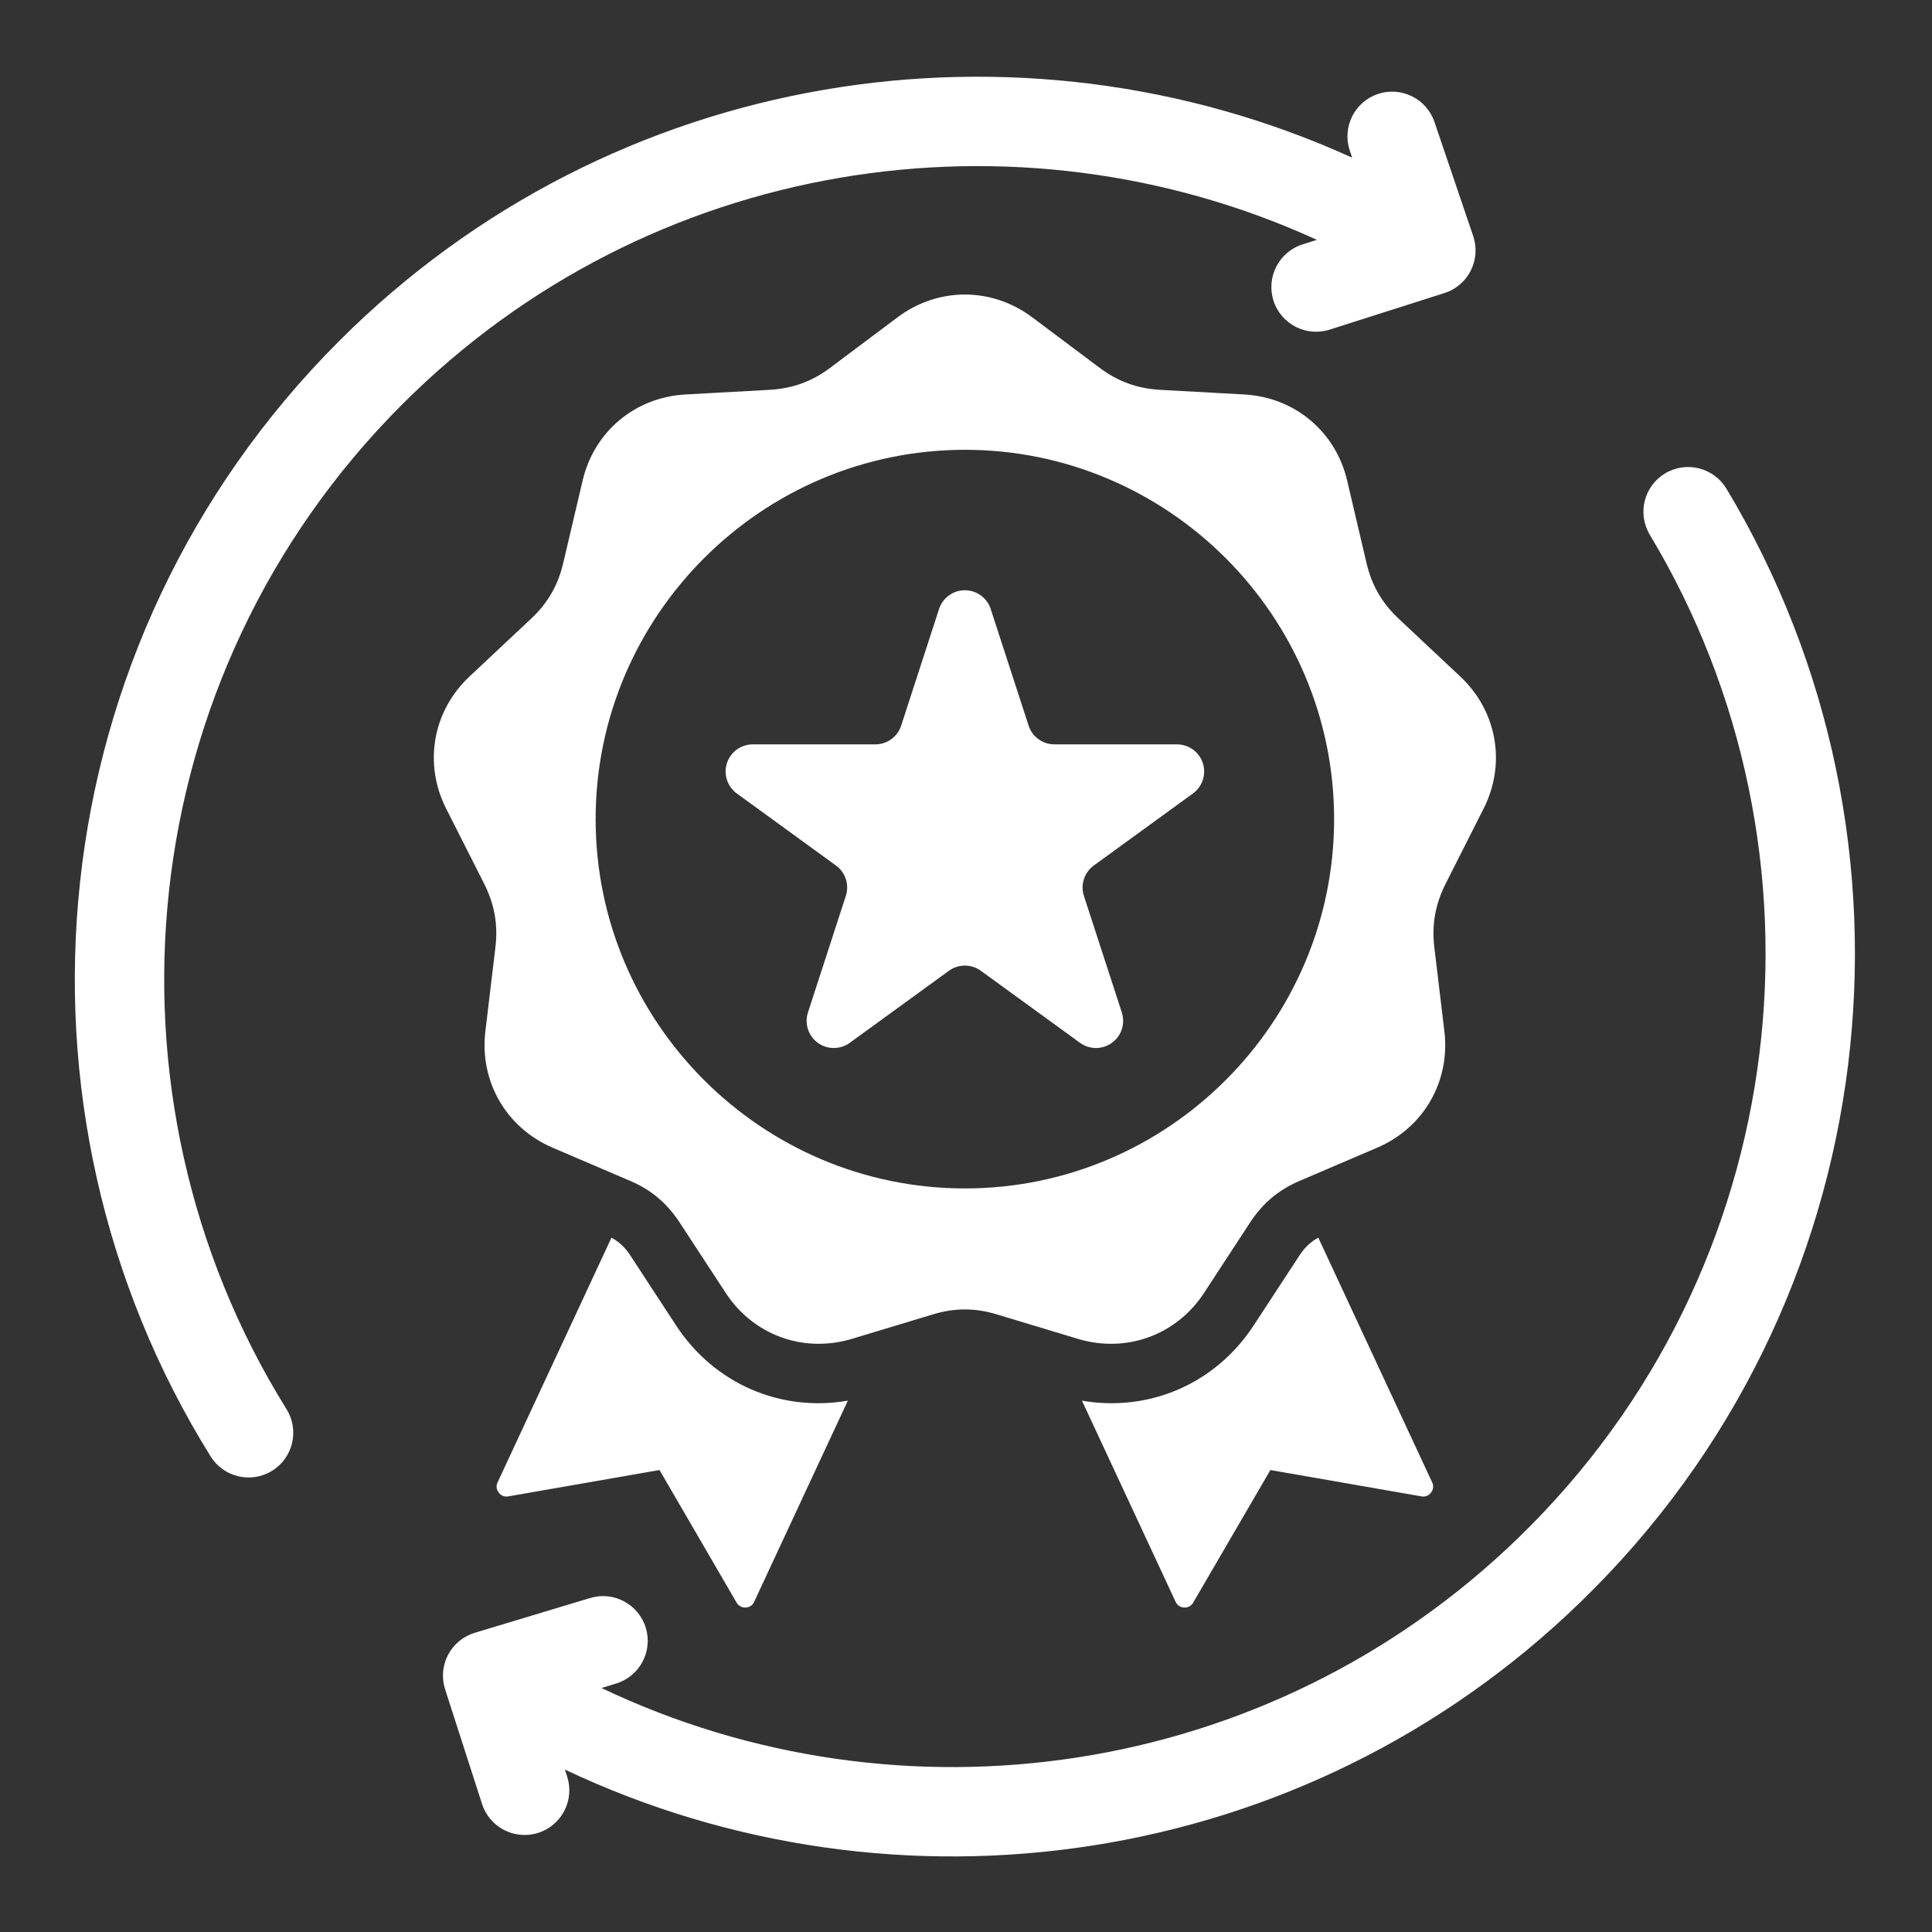 <svg width="60" height="60" viewBox="0 0 60 60" fill="none" xmlns="http://www.w3.org/2000/svg">
<rect x="0" y="0" width="60" height="60" fill="#333333" stroke="none"/>
<path fill-rule="evenodd" clip-rule="evenodd" d="M40.941 38.437L44.476 46.034C44.529 46.143 44.516 46.261 44.441 46.353C44.371 46.45 44.262 46.493 44.144 46.471L39.453 45.653L37.056 49.77C36.999 49.871 36.894 49.928 36.776 49.924C36.657 49.919 36.561 49.854 36.509 49.744L33.601 43.499C35.684 43.859 37.748 42.978 38.935 41.161L40.364 38.977C40.519 38.742 40.703 38.565 40.941 38.437ZM26.33 43.499L23.422 49.744C23.374 49.854 23.273 49.919 23.155 49.924C23.037 49.928 22.932 49.871 22.875 49.77L20.482 45.653L15.787 46.471C15.669 46.493 15.559 46.45 15.489 46.353C15.415 46.261 15.402 46.143 15.454 46.034L18.99 38.437C19.227 38.565 19.412 38.742 19.567 38.977L20.996 41.162C22.183 42.978 24.247 43.859 26.33 43.499ZM32.05 9.849L34.146 11.42C34.719 11.849 35.319 12.067 36.036 12.107L38.648 12.251C40.21 12.339 41.483 13.406 41.838 14.929L42.437 17.48C42.599 18.176 42.919 18.731 43.444 19.221L45.351 21.011C46.493 22.083 46.782 23.719 46.073 25.115L44.892 27.451C44.573 28.09 44.459 28.721 44.546 29.433L44.857 32.032C45.041 33.586 44.214 35.025 42.77 35.642L40.368 36.67C39.707 36.95 39.217 37.366 38.823 37.965L37.393 40.153C36.535 41.466 34.977 42.03 33.477 41.58L30.969 40.823C30.287 40.613 29.644 40.613 28.961 40.823L26.454 41.58C24.953 42.03 23.396 41.466 22.538 40.153L21.107 37.965C20.714 37.366 20.223 36.95 19.563 36.67L17.161 35.642C15.721 35.025 14.89 33.586 15.073 32.032L15.384 29.433C15.472 28.721 15.358 28.09 15.039 27.451L13.857 25.115C13.148 23.719 13.437 22.083 14.579 21.011L16.487 19.221C17.012 18.731 17.331 18.176 17.493 17.48L18.093 14.929C18.447 13.406 19.72 12.339 21.282 12.251L23.894 12.107C24.612 12.067 25.216 11.849 25.785 11.42L27.881 9.849C29.136 8.913 30.794 8.913 32.05 9.849ZM29.968 36.908C36.279 36.908 41.432 31.756 41.432 25.439C41.432 19.122 36.279 13.969 29.968 13.969C23.651 13.969 18.498 19.122 18.498 25.439C18.498 31.756 23.651 36.908 29.968 36.908ZM29.163 18.913C29.276 18.566 29.6 18.331 29.965 18.331C30.331 18.331 30.654 18.566 30.767 18.913L31.944 22.534C32.056 22.881 32.38 23.117 32.746 23.117H36.552C36.917 23.117 37.242 23.352 37.355 23.699C37.467 24.047 37.344 24.428 37.048 24.642L33.968 26.88C33.673 27.095 33.549 27.475 33.662 27.823L34.839 31.443C34.951 31.79 34.828 32.171 34.532 32.386C34.236 32.6 33.836 32.6 33.541 32.386L30.461 30.148C30.166 29.934 29.765 29.934 29.47 30.148L26.39 32.386C26.094 32.6 25.694 32.6 25.398 32.386C25.103 32.171 24.979 31.79 25.092 31.443L26.268 27.823C26.381 27.475 26.258 27.095 25.962 26.88L22.883 24.642C22.587 24.428 22.463 24.047 22.576 23.699C22.689 23.352 23.013 23.117 23.378 23.117H27.185C27.55 23.117 27.874 22.881 27.987 22.534L29.163 18.913ZM41.993 4.897L41.92 4.681C41.674 3.955 42.063 3.166 42.788 2.92C43.514 2.674 44.303 3.063 44.549 3.789L45.752 7.332C45.871 7.685 45.844 8.071 45.676 8.404C45.508 8.737 45.214 8.988 44.858 9.101L41.293 10.237C40.563 10.47 39.781 10.066 39.549 9.336C39.316 8.606 39.72 7.824 40.45 7.591L40.897 7.449C31.57 3.178 20.17 4.88 12.495 12.554C4.031 21.019 2.832 34.015 8.898 43.763C9.303 44.413 9.104 45.27 8.453 45.675C7.802 46.08 6.946 45.88 6.541 45.23C-0.193 34.41 1.137 19.985 10.532 10.591C19.033 2.09 31.653 0.192 41.993 4.897ZM17.544 54.956L17.614 55.173C17.849 55.903 17.448 56.685 16.718 56.92C15.989 57.155 15.206 56.754 14.971 56.025L13.823 52.463C13.709 52.108 13.742 51.722 13.915 51.392C14.089 51.062 14.387 50.816 14.744 50.708L18.327 49.628C19.06 49.406 19.835 49.822 20.057 50.556C20.278 51.29 19.862 52.065 19.128 52.286L18.679 52.422C27.939 56.837 39.364 55.311 47.157 47.756C55.751 39.424 57.151 26.448 51.236 16.607C50.842 15.95 51.054 15.097 51.711 14.702C52.368 14.307 53.221 14.52 53.616 15.177C60.181 26.099 58.628 40.501 49.089 49.749C40.458 58.118 27.81 59.82 17.544 54.956Z" fill="white"/>
</svg>
